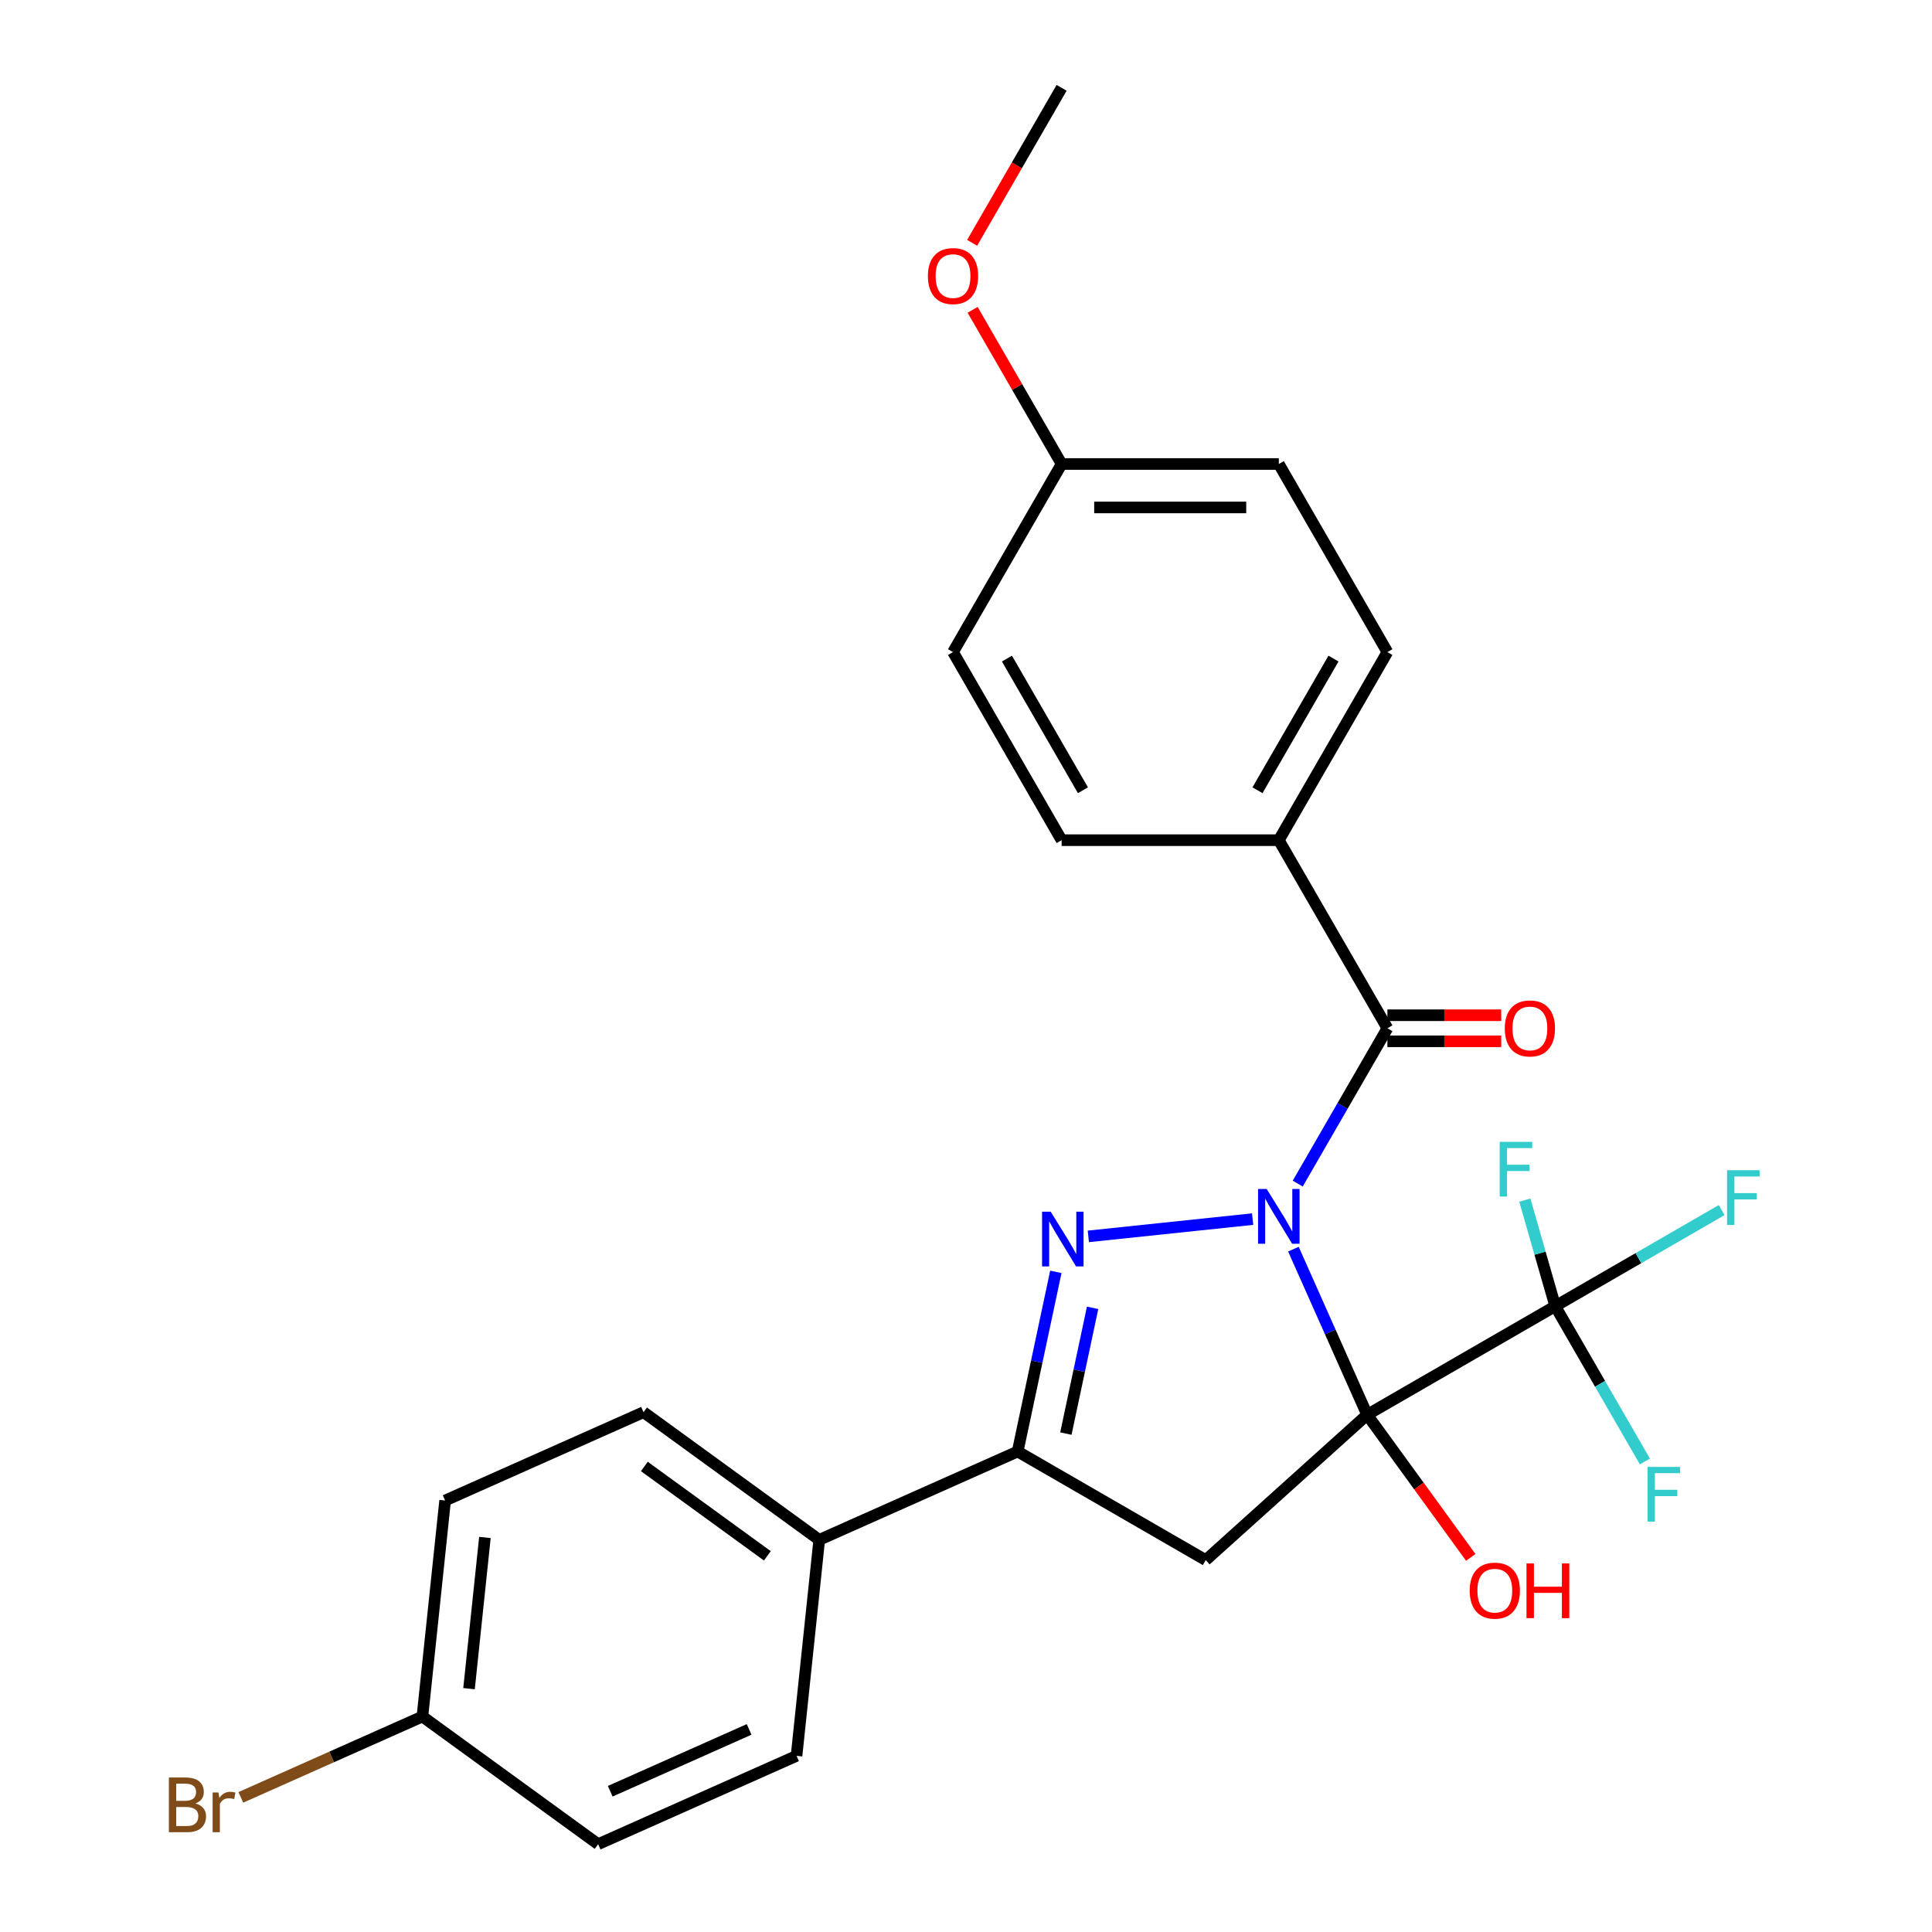 <?xml version='1.0' encoding='iso-8859-1'?>
<svg version='1.1' baseProfile='full'
              xmlns='http://www.w3.org/2000/svg'
                      xmlns:rdkit='http://www.rdkit.org/xml'
                      xmlns:xlink='http://www.w3.org/1999/xlink'
                  xml:space='preserve'
width='1000px' height='1000px' viewBox='0 0 1000 1000'>
<!-- END OF HEADER -->
<rect style='opacity:1.0;fill:#FFFFFF;stroke:none' width='1000' height='1000' x='0' y='0'> </rect>
<path class='bond-0' d='M 669.465,646.557 L 688.549,689.421' style='fill:none;fill-rule:evenodd;stroke:#0000FF;stroke-width:6px;stroke-linecap:butt;stroke-linejoin:miter;stroke-opacity:1' />
<path class='bond-0' d='M 688.549,689.421 L 707.633,732.284' style='fill:none;fill-rule:evenodd;stroke:#000000;stroke-width:6px;stroke-linecap:butt;stroke-linejoin:miter;stroke-opacity:1' />
<path class='bond-1' d='M 648.359,631.011 L 563.319,639.949' style='fill:none;fill-rule:evenodd;stroke:#0000FF;stroke-width:6px;stroke-linecap:butt;stroke-linejoin:miter;stroke-opacity:1' />
<path class='bond-3' d='M 671.707,612.616 L 694.913,572.424' style='fill:none;fill-rule:evenodd;stroke:#0000FF;stroke-width:6px;stroke-linecap:butt;stroke-linejoin:miter;stroke-opacity:1' />
<path class='bond-3' d='M 694.913,572.424 L 718.118,532.231' style='fill:none;fill-rule:evenodd;stroke:#000000;stroke-width:6px;stroke-linecap:butt;stroke-linejoin:miter;stroke-opacity:1' />
<path class='bond-2' d='M 707.633,732.284 L 624.092,807.505' style='fill:none;fill-rule:evenodd;stroke:#000000;stroke-width:6px;stroke-linecap:butt;stroke-linejoin:miter;stroke-opacity:1' />
<path class='bond-4' d='M 707.633,732.284 L 804.989,676.076' style='fill:none;fill-rule:evenodd;stroke:#000000;stroke-width:6px;stroke-linecap:butt;stroke-linejoin:miter;stroke-opacity:1' />
<path class='bond-8' d='M 707.633,732.284 L 734.449,769.192' style='fill:none;fill-rule:evenodd;stroke:#000000;stroke-width:6px;stroke-linecap:butt;stroke-linejoin:miter;stroke-opacity:1' />
<path class='bond-8' d='M 734.449,769.192 L 761.264,806.101' style='fill:none;fill-rule:evenodd;stroke:#FF0000;stroke-width:6px;stroke-linecap:butt;stroke-linejoin:miter;stroke-opacity:1' />
<path class='bond-5' d='M 546.502,658.308 L 536.619,704.803' style='fill:none;fill-rule:evenodd;stroke:#0000FF;stroke-width:6px;stroke-linecap:butt;stroke-linejoin:miter;stroke-opacity:1' />
<path class='bond-5' d='M 536.619,704.803 L 526.736,751.297' style='fill:none;fill-rule:evenodd;stroke:#000000;stroke-width:6px;stroke-linecap:butt;stroke-linejoin:miter;stroke-opacity:1' />
<path class='bond-5' d='M 565.529,676.931 L 558.611,709.477' style='fill:none;fill-rule:evenodd;stroke:#0000FF;stroke-width:6px;stroke-linecap:butt;stroke-linejoin:miter;stroke-opacity:1' />
<path class='bond-5' d='M 558.611,709.477 L 551.693,742.023' style='fill:none;fill-rule:evenodd;stroke:#000000;stroke-width:6px;stroke-linecap:butt;stroke-linejoin:miter;stroke-opacity:1' />
<path class='bond-26' d='M 624.092,807.505 L 526.736,751.297' style='fill:none;fill-rule:evenodd;stroke:#000000;stroke-width:6px;stroke-linecap:butt;stroke-linejoin:miter;stroke-opacity:1' />
<path class='bond-6' d='M 718.118,532.231 L 661.91,434.876' style='fill:none;fill-rule:evenodd;stroke:#000000;stroke-width:6px;stroke-linecap:butt;stroke-linejoin:miter;stroke-opacity:1' />
<path class='bond-9' d='M 718.118,538.976 L 747.574,538.976' style='fill:none;fill-rule:evenodd;stroke:#000000;stroke-width:6px;stroke-linecap:butt;stroke-linejoin:miter;stroke-opacity:1' />
<path class='bond-9' d='M 747.574,538.976 L 777.03,538.976' style='fill:none;fill-rule:evenodd;stroke:#FF0000;stroke-width:6px;stroke-linecap:butt;stroke-linejoin:miter;stroke-opacity:1' />
<path class='bond-9' d='M 718.118,525.486 L 747.574,525.486' style='fill:none;fill-rule:evenodd;stroke:#000000;stroke-width:6px;stroke-linecap:butt;stroke-linejoin:miter;stroke-opacity:1' />
<path class='bond-9' d='M 747.574,525.486 L 777.03,525.486' style='fill:none;fill-rule:evenodd;stroke:#FF0000;stroke-width:6px;stroke-linecap:butt;stroke-linejoin:miter;stroke-opacity:1' />
<path class='bond-10' d='M 804.989,676.076 L 848.051,651.214' style='fill:none;fill-rule:evenodd;stroke:#000000;stroke-width:6px;stroke-linecap:butt;stroke-linejoin:miter;stroke-opacity:1' />
<path class='bond-10' d='M 848.051,651.214 L 891.114,626.352' style='fill:none;fill-rule:evenodd;stroke:#33CCCC;stroke-width:6px;stroke-linecap:butt;stroke-linejoin:miter;stroke-opacity:1' />
<path class='bond-11' d='M 804.989,676.076 L 797.12,648.628' style='fill:none;fill-rule:evenodd;stroke:#000000;stroke-width:6px;stroke-linecap:butt;stroke-linejoin:miter;stroke-opacity:1' />
<path class='bond-11' d='M 797.12,648.628 L 789.251,621.18' style='fill:none;fill-rule:evenodd;stroke:#33CCCC;stroke-width:6px;stroke-linecap:butt;stroke-linejoin:miter;stroke-opacity:1' />
<path class='bond-12' d='M 804.989,676.076 L 828.194,716.269' style='fill:none;fill-rule:evenodd;stroke:#000000;stroke-width:6px;stroke-linecap:butt;stroke-linejoin:miter;stroke-opacity:1' />
<path class='bond-12' d='M 828.194,716.269 L 851.399,756.461' style='fill:none;fill-rule:evenodd;stroke:#33CCCC;stroke-width:6px;stroke-linecap:butt;stroke-linejoin:miter;stroke-opacity:1' />
<path class='bond-7' d='M 526.736,751.297 L 424.039,797.021' style='fill:none;fill-rule:evenodd;stroke:#000000;stroke-width:6px;stroke-linecap:butt;stroke-linejoin:miter;stroke-opacity:1' />
<path class='bond-13' d='M 661.91,434.876 L 718.118,337.521' style='fill:none;fill-rule:evenodd;stroke:#000000;stroke-width:6px;stroke-linecap:butt;stroke-linejoin:miter;stroke-opacity:1' />
<path class='bond-13' d='M 650.87,409.031 L 690.215,340.882' style='fill:none;fill-rule:evenodd;stroke:#000000;stroke-width:6px;stroke-linecap:butt;stroke-linejoin:miter;stroke-opacity:1' />
<path class='bond-14' d='M 661.91,434.876 L 549.493,434.876' style='fill:none;fill-rule:evenodd;stroke:#000000;stroke-width:6px;stroke-linecap:butt;stroke-linejoin:miter;stroke-opacity:1' />
<path class='bond-15' d='M 424.039,797.021 L 333.092,730.944' style='fill:none;fill-rule:evenodd;stroke:#000000;stroke-width:6px;stroke-linecap:butt;stroke-linejoin:miter;stroke-opacity:1' />
<path class='bond-15' d='M 397.182,805.299 L 333.519,759.045' style='fill:none;fill-rule:evenodd;stroke:#000000;stroke-width:6px;stroke-linecap:butt;stroke-linejoin:miter;stroke-opacity:1' />
<path class='bond-16' d='M 424.039,797.021 L 412.288,908.822' style='fill:none;fill-rule:evenodd;stroke:#000000;stroke-width:6px;stroke-linecap:butt;stroke-linejoin:miter;stroke-opacity:1' />
<path class='bond-21' d='M 718.118,337.521 L 661.91,240.165' style='fill:none;fill-rule:evenodd;stroke:#000000;stroke-width:6px;stroke-linecap:butt;stroke-linejoin:miter;stroke-opacity:1' />
<path class='bond-22' d='M 549.493,434.876 L 493.285,337.521' style='fill:none;fill-rule:evenodd;stroke:#000000;stroke-width:6px;stroke-linecap:butt;stroke-linejoin:miter;stroke-opacity:1' />
<path class='bond-22' d='M 560.533,409.031 L 521.187,340.882' style='fill:none;fill-rule:evenodd;stroke:#000000;stroke-width:6px;stroke-linecap:butt;stroke-linejoin:miter;stroke-opacity:1' />
<path class='bond-20' d='M 333.092,730.944 L 230.395,776.668' style='fill:none;fill-rule:evenodd;stroke:#000000;stroke-width:6px;stroke-linecap:butt;stroke-linejoin:miter;stroke-opacity:1' />
<path class='bond-19' d='M 412.288,908.822 L 309.591,954.545' style='fill:none;fill-rule:evenodd;stroke:#000000;stroke-width:6px;stroke-linecap:butt;stroke-linejoin:miter;stroke-opacity:1' />
<path class='bond-19' d='M 387.739,895.141 L 315.851,927.147' style='fill:none;fill-rule:evenodd;stroke:#000000;stroke-width:6px;stroke-linecap:butt;stroke-linejoin:miter;stroke-opacity:1' />
<path class='bond-17' d='M 218.644,888.469 L 309.591,954.545' style='fill:none;fill-rule:evenodd;stroke:#000000;stroke-width:6px;stroke-linecap:butt;stroke-linejoin:miter;stroke-opacity:1' />
<path class='bond-23' d='M 218.644,888.469 L 171.651,909.392' style='fill:none;fill-rule:evenodd;stroke:#000000;stroke-width:6px;stroke-linecap:butt;stroke-linejoin:miter;stroke-opacity:1' />
<path class='bond-23' d='M 171.651,909.392 L 124.657,930.315' style='fill:none;fill-rule:evenodd;stroke:#7F4C19;stroke-width:6px;stroke-linecap:butt;stroke-linejoin:miter;stroke-opacity:1' />
<path class='bond-28' d='M 218.644,888.469 L 230.395,776.668' style='fill:none;fill-rule:evenodd;stroke:#000000;stroke-width:6px;stroke-linecap:butt;stroke-linejoin:miter;stroke-opacity:1' />
<path class='bond-28' d='M 242.767,874.049 L 250.992,795.789' style='fill:none;fill-rule:evenodd;stroke:#000000;stroke-width:6px;stroke-linecap:butt;stroke-linejoin:miter;stroke-opacity:1' />
<path class='bond-18' d='M 549.493,240.165 L 493.285,337.521' style='fill:none;fill-rule:evenodd;stroke:#000000;stroke-width:6px;stroke-linecap:butt;stroke-linejoin:miter;stroke-opacity:1' />
<path class='bond-24' d='M 549.493,240.165 L 526.461,200.273' style='fill:none;fill-rule:evenodd;stroke:#000000;stroke-width:6px;stroke-linecap:butt;stroke-linejoin:miter;stroke-opacity:1' />
<path class='bond-24' d='M 526.461,200.273 L 503.429,160.38' style='fill:none;fill-rule:evenodd;stroke:#FF0000;stroke-width:6px;stroke-linecap:butt;stroke-linejoin:miter;stroke-opacity:1' />
<path class='bond-27' d='M 549.493,240.165 L 661.91,240.165' style='fill:none;fill-rule:evenodd;stroke:#000000;stroke-width:6px;stroke-linecap:butt;stroke-linejoin:miter;stroke-opacity:1' />
<path class='bond-27' d='M 566.356,262.649 L 645.047,262.649' style='fill:none;fill-rule:evenodd;stroke:#000000;stroke-width:6px;stroke-linecap:butt;stroke-linejoin:miter;stroke-opacity:1' />
<path class='bond-25' d='M 503.175,125.68 L 526.334,85.567' style='fill:none;fill-rule:evenodd;stroke:#FF0000;stroke-width:6px;stroke-linecap:butt;stroke-linejoin:miter;stroke-opacity:1' />
<path class='bond-25' d='M 526.334,85.567 L 549.493,45.455' style='fill:none;fill-rule:evenodd;stroke:#000000;stroke-width:6px;stroke-linecap:butt;stroke-linejoin:miter;stroke-opacity:1' />
<path  class='atom-0' d='M 655.65 615.427
L 664.93 630.427
Q 665.85 631.907, 667.33 634.587
Q 668.81 637.267, 668.89 637.427
L 668.89 615.427
L 672.65 615.427
L 672.65 643.747
L 668.77 643.747
L 658.81 627.347
Q 657.65 625.427, 656.41 623.227
Q 655.21 621.027, 654.85 620.347
L 654.85 643.747
L 651.17 643.747
L 651.17 615.427
L 655.65 615.427
' fill='#0000FF'/>
<path  class='atom-2' d='M 543.849 627.178
L 553.129 642.178
Q 554.049 643.658, 555.529 646.338
Q 557.009 649.018, 557.089 649.178
L 557.089 627.178
L 560.849 627.178
L 560.849 655.498
L 556.969 655.498
L 547.009 639.098
Q 545.849 637.178, 544.609 634.978
Q 543.409 632.778, 543.049 632.098
L 543.049 655.498
L 539.369 655.498
L 539.369 627.178
L 543.849 627.178
' fill='#0000FF'/>
<path  class='atom-9' d='M 760.71 823.311
Q 760.71 816.511, 764.07 812.711
Q 767.43 808.911, 773.71 808.911
Q 779.99 808.911, 783.35 812.711
Q 786.71 816.511, 786.71 823.311
Q 786.71 830.191, 783.31 834.111
Q 779.91 837.991, 773.71 837.991
Q 767.47 837.991, 764.07 834.111
Q 760.71 830.231, 760.71 823.311
M 773.71 834.791
Q 778.03 834.791, 780.35 831.911
Q 782.71 828.991, 782.71 823.311
Q 782.71 817.751, 780.35 814.951
Q 778.03 812.111, 773.71 812.111
Q 769.39 812.111, 767.03 814.911
Q 764.71 817.711, 764.71 823.311
Q 764.71 829.031, 767.03 831.911
Q 769.39 834.791, 773.71 834.791
' fill='#FF0000'/>
<path  class='atom-9' d='M 790.11 809.231
L 793.95 809.231
L 793.95 821.271
L 808.43 821.271
L 808.43 809.231
L 812.27 809.231
L 812.27 837.551
L 808.43 837.551
L 808.43 824.471
L 793.95 824.471
L 793.95 837.551
L 790.11 837.551
L 790.11 809.231
' fill='#FF0000'/>
<path  class='atom-10' d='M 778.874 532.311
Q 778.874 525.511, 782.234 521.711
Q 785.594 517.911, 791.874 517.911
Q 798.154 517.911, 801.514 521.711
Q 804.874 525.511, 804.874 532.311
Q 804.874 539.191, 801.474 543.111
Q 798.074 546.991, 791.874 546.991
Q 785.634 546.991, 782.234 543.111
Q 778.874 539.231, 778.874 532.311
M 791.874 543.791
Q 796.194 543.791, 798.514 540.911
Q 800.874 537.991, 800.874 532.311
Q 800.874 526.751, 798.514 523.951
Q 796.194 521.111, 791.874 521.111
Q 787.554 521.111, 785.194 523.911
Q 782.874 526.711, 782.874 532.311
Q 782.874 538.031, 785.194 540.911
Q 787.554 543.791, 791.874 543.791
' fill='#FF0000'/>
<path  class='atom-11' d='M 893.924 605.708
L 910.764 605.708
L 910.764 608.948
L 897.724 608.948
L 897.724 617.548
L 909.324 617.548
L 909.324 620.828
L 897.724 620.828
L 897.724 634.028
L 893.924 634.028
L 893.924 605.708
' fill='#33CCCC'/>
<path  class='atom-12' d='M 776.243 591.016
L 793.083 591.016
L 793.083 594.256
L 780.043 594.256
L 780.043 602.856
L 791.643 602.856
L 791.643 606.136
L 780.043 606.136
L 780.043 619.336
L 776.243 619.336
L 776.243 591.016
' fill='#33CCCC'/>
<path  class='atom-13' d='M 852.777 759.271
L 869.617 759.271
L 869.617 762.511
L 856.577 762.511
L 856.577 771.111
L 868.177 771.111
L 868.177 774.391
L 856.577 774.391
L 856.577 787.591
L 852.777 787.591
L 852.777 759.271
' fill='#33CCCC'/>
<path  class='atom-24' d='M 101.167 933.473
Q 103.887 934.233, 105.247 935.913
Q 106.647 937.553, 106.647 939.993
Q 106.647 943.913, 104.127 946.153
Q 101.647 948.353, 96.927 948.353
L 87.407 948.353
L 87.407 920.033
L 95.767 920.033
Q 100.607 920.033, 103.047 921.993
Q 105.487 923.953, 105.487 927.553
Q 105.487 931.833, 101.167 933.473
M 91.207 923.233
L 91.207 932.113
L 95.767 932.113
Q 98.567 932.113, 100.007 930.993
Q 101.487 929.833, 101.487 927.553
Q 101.487 923.233, 95.767 923.233
L 91.207 923.233
M 96.927 945.153
Q 99.687 945.153, 101.167 943.833
Q 102.647 942.513, 102.647 939.993
Q 102.647 937.673, 101.007 936.513
Q 99.407 935.313, 96.327 935.313
L 91.207 935.313
L 91.207 945.153
L 96.927 945.153
' fill='#7F4C19'/>
<path  class='atom-24' d='M 113.087 927.793
L 113.527 930.633
Q 115.687 927.433, 119.207 927.433
Q 120.327 927.433, 121.847 927.833
L 121.247 931.193
Q 119.527 930.793, 118.567 930.793
Q 116.887 930.793, 115.767 931.473
Q 114.687 932.113, 113.807 933.673
L 113.807 948.353
L 110.047 948.353
L 110.047 927.793
L 113.087 927.793
' fill='#7F4C19'/>
<path  class='atom-25' d='M 480.285 142.89
Q 480.285 136.09, 483.645 132.29
Q 487.005 128.49, 493.285 128.49
Q 499.565 128.49, 502.925 132.29
Q 506.285 136.09, 506.285 142.89
Q 506.285 149.77, 502.885 153.69
Q 499.485 157.57, 493.285 157.57
Q 487.045 157.57, 483.645 153.69
Q 480.285 149.81, 480.285 142.89
M 493.285 154.37
Q 497.605 154.37, 499.925 151.49
Q 502.285 148.57, 502.285 142.89
Q 502.285 137.33, 499.925 134.53
Q 497.605 131.69, 493.285 131.69
Q 488.965 131.69, 486.605 134.49
Q 484.285 137.29, 484.285 142.89
Q 484.285 148.61, 486.605 151.49
Q 488.965 154.37, 493.285 154.37
' fill='#FF0000'/>
</svg>
